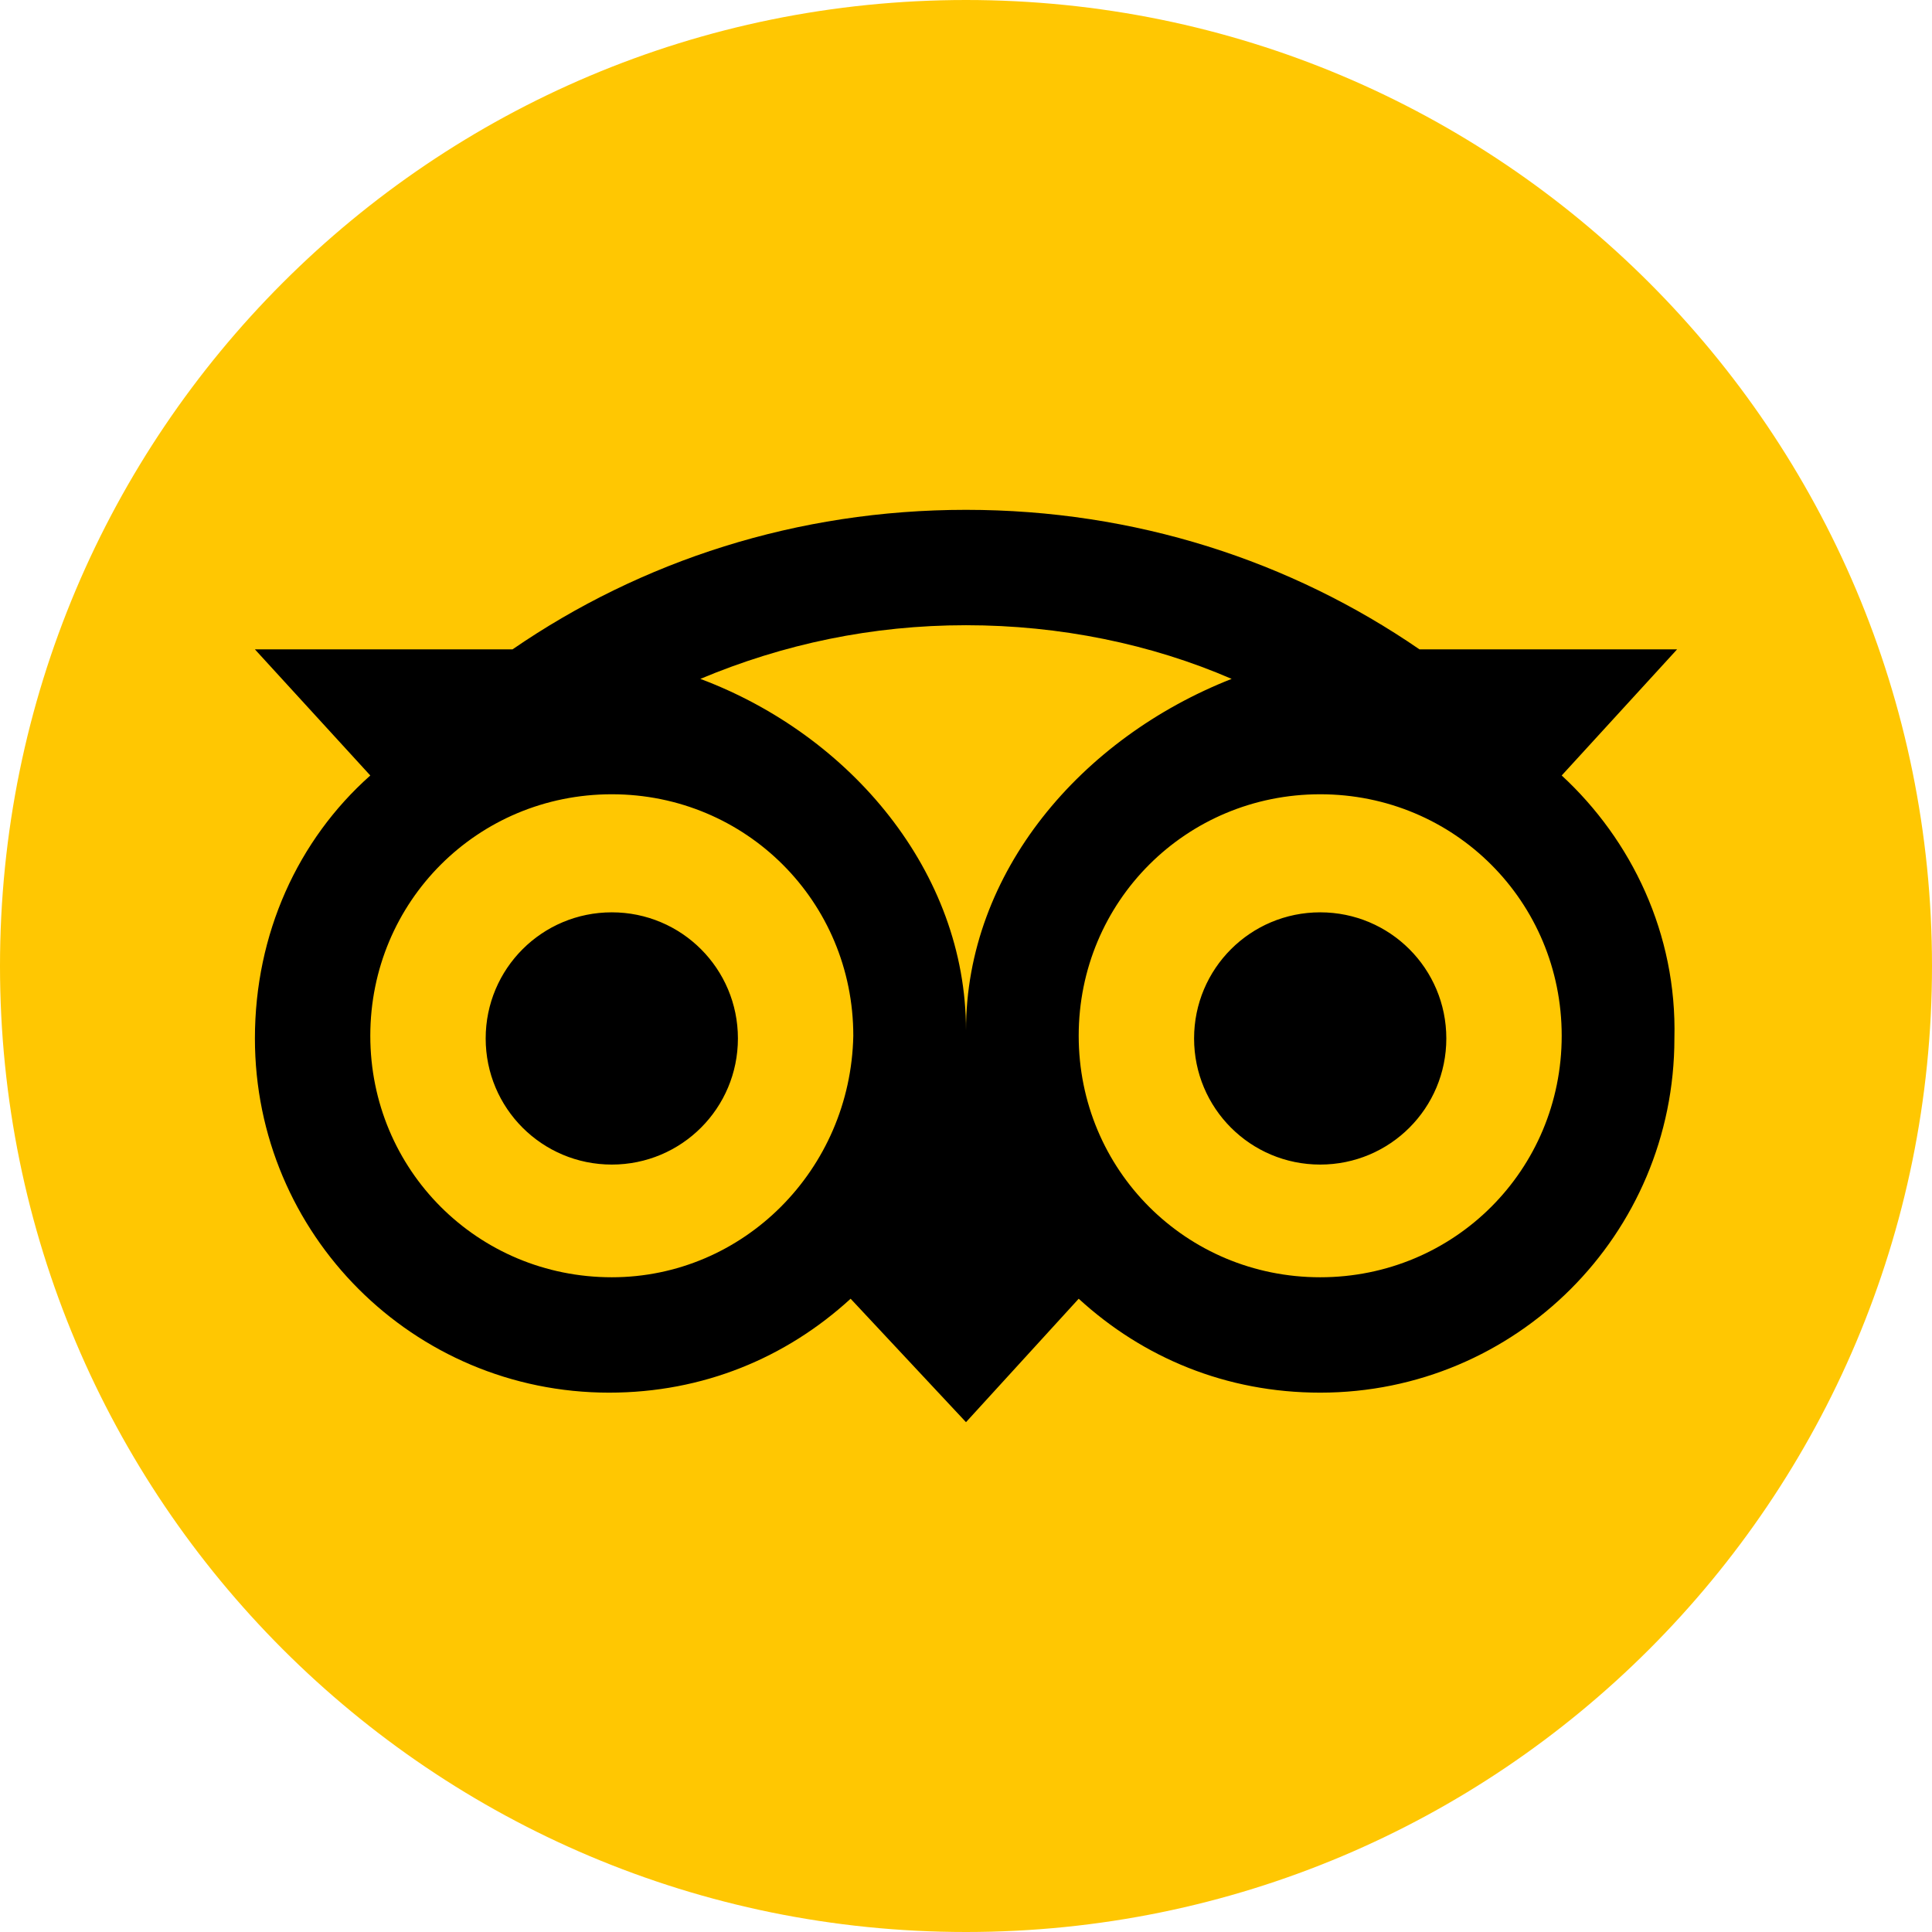 <?xml version="1.0" encoding="UTF-8"?> <svg xmlns="http://www.w3.org/2000/svg" width="72" height="72" viewBox="0 0 72 72" fill="none"> <g clip-path="url(#clip0_130_2)"> <path d="M72 36C72 55.9 55.9 72 36 72C16.1 72 0 55.9 0 36C0 16.1 16.1 0 36 0C55.9 0 72 16.1 72 36Z" fill="#FFC702"></path> <path d="M58.2 28.9L62.5 24.2H52.9C48.1 20.9 42.3 19 36 19C29.7 19 23.9 20.9 19.1 24.2H9.5L13.8 28.9C11.1 31.3 9.5 34.8 9.5 38.7C9.5 46 15.4 51.9 22.7 51.9C26.2 51.9 29.3 50.6 31.7 48.4L36 53L40.2 48.4C42.6 50.6 45.7 51.9 49.2 51.9C56.5 51.9 62.4 46 62.4 38.7C62.5 34.8 60.8 31.3 58.2 28.9ZM22.8 47.6C17.8 47.6 13.8 43.6 13.8 38.6C13.8 33.6 17.8 29.6 22.8 29.6C27.8 29.6 31.8 33.6 31.8 38.6C31.7 43.6 27.7 47.6 22.8 47.6ZM36 38.4C36 32.5 31.7 27.4 26.1 25.3C29.2 24 32.5 23.3 36 23.3C39.5 23.3 42.9 24 45.9 25.3C40.3 27.5 36 32.5 36 38.4ZM49.2 47.6C44.2 47.6 40.2 43.6 40.2 38.6C40.2 33.6 44.2 29.6 49.2 29.6C54.2 29.6 58.2 33.6 58.2 38.6C58.2 43.6 54.2 47.6 49.2 47.6ZM49.2 34C46.6 34 44.5 36.1 44.5 38.7C44.5 41.3 46.6 43.4 49.2 43.4C51.8 43.4 53.9 41.3 53.9 38.7C53.9 36.1 51.8 34 49.2 34ZM27.5 38.7C27.5 41.3 25.4 43.4 22.8 43.4C20.2 43.4 18.1 41.3 18.1 38.7C18.1 36.1 20.2 34 22.8 34C25.4 34 27.5 36.1 27.5 38.7Z" fill="black"></path> </g> <defs> <clipPath id="clip0_130_2"> <rect width="72" height="72" fill="white"></rect> </clipPath> </defs> </svg> 